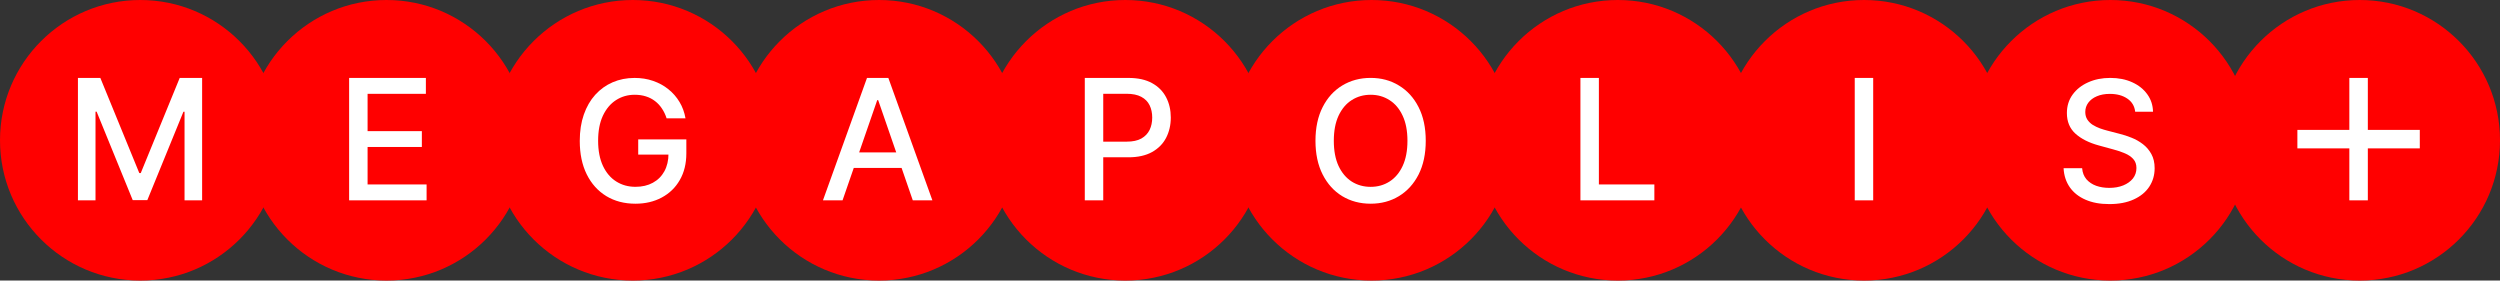 <?xml version="1.0" encoding="UTF-8"?>
<svg id="_Шар_2" data-name="Шар_2" xmlns="http://www.w3.org/2000/svg" viewBox="0 0 802 90">
  <rect x="0" y="0" width="802" height="90" fill="#333333" stroke="none"/>
  <defs>
    <style>
      .cls-1 {
        fill-rule: evenodd;
      }

      .cls-1, .cls-2 {
        fill: #fff;
      }

      .cls-3 {
        fill: red;
      }
    </style>
  </defs>
  <g id="_Шар_1-2" data-name="Шар_1">
    <circle class="cls-3" cx="45" cy="45" r="45"/>
    <path class="cls-2" d="M25,25h7.19l12.5,30.53h.46l12.5-30.53h7.19v39.27h-5.64v-28.42h-.36l-11.58,28.36h-4.68l-11.58-28.38h-.36v28.44h-5.64V25Z"/>
    <circle class="cls-3" cx="124" cy="45" r="45"/>
    <path class="cls-2" d="M112,64.27V25h24.62v5.1h-18.7v11.97h17.41v5.08h-17.41v12.02h18.93v5.1h-24.85Z"/>
    <circle class="cls-3" cx="203" cy="45" r="45"/>
    <path class="cls-2" d="M213.84,37.94c-.37-1.16-.87-2.21-1.5-3.13-.61-.93-1.35-1.73-2.21-2.38-.86-.66-1.84-1.17-2.93-1.51-1.09-.35-2.28-.52-3.59-.52-2.21,0-4.21.57-5.98,1.71-1.78,1.14-3.18,2.81-4.22,5.01-1.02,2.19-1.53,4.86-1.53,8.03s.52,5.87,1.55,8.07c1.04,2.2,2.46,3.87,4.26,5,1.8,1.14,3.85,1.71,6.16,1.71,2.14,0,4-.43,5.58-1.3,1.6-.87,2.83-2.1,3.7-3.68.88-1.6,1.32-3.48,1.32-5.64l1.53.29h-11.24v-4.89h15.44v4.47c0,3.3-.7,6.16-2.11,8.59-1.39,2.42-3.32,4.28-5.79,5.6-2.45,1.32-5.27,1.98-8.44,1.98-3.55,0-6.67-.82-9.36-2.45-2.67-1.64-4.76-3.96-6.25-6.96-1.5-3.02-2.24-6.6-2.24-10.74,0-3.13.43-5.94,1.3-8.44.87-2.49,2.09-4.61,3.66-6.35,1.59-1.75,3.45-3.09,5.58-4.01,2.15-.93,4.49-1.4,7.04-1.4,2.12,0,4.1.31,5.92.94,1.84.63,3.48,1.51,4.91,2.67,1.44,1.15,2.64,2.52,3.59,4.1.95,1.57,1.58,3.32,1.92,5.24h-6.08Z"/>
    <circle class="cls-3" cx="282" cy="45" r="45"/>
    <path class="cls-2" d="M270.29,64.27h-6.29l14.13-39.27h6.85l14.13,39.27h-6.29l-11.1-32.14h-.31l-11.12,32.14ZM271.34,48.89h20.4v4.99h-20.4v-4.99Z"/>
    <circle class="cls-3" cx="361" cy="45" r="45"/>
    <path class="cls-2" d="M348,64.27V25h14c3.05,0,5.59.56,7.59,1.67,2.01,1.11,3.51,2.63,4.51,4.56,1,1.92,1.49,4.08,1.49,6.48s-.51,4.59-1.51,6.52c-1,1.92-2.51,3.44-4.53,4.56-2.01,1.11-4.53,1.67-7.57,1.67h-9.63v-5.02h9.09c1.93,0,3.5-.33,4.7-1,1.2-.68,2.08-1.6,2.65-2.76.56-1.16.84-2.49.84-3.97s-.28-2.8-.84-3.95c-.56-1.15-1.45-2.05-2.67-2.7-1.2-.65-2.79-.98-4.76-.98h-7.44v34.19h-5.92Z"/>
    <circle class="cls-3" cx="440" cy="45" r="45"/>
    <path class="cls-2" d="M457.38,45.17c0,4.19-.77,7.8-2.3,10.82-1.53,3-3.64,5.32-6.31,6.94-2.66,1.61-5.68,2.42-9.07,2.42s-6.44-.81-9.11-2.42c-2.66-1.62-4.76-3.94-6.29-6.96-1.53-3.02-2.3-6.62-2.3-10.8s.77-7.79,2.3-10.8c1.53-3.02,3.63-5.33,6.29-6.94,2.67-1.62,5.71-2.44,9.11-2.44s6.41.81,9.07,2.44c2.67,1.61,4.78,3.92,6.31,6.94,1.53,3,2.3,6.6,2.3,10.8ZM451.51,45.17c0-3.2-.52-5.89-1.55-8.07-1.02-2.2-2.43-3.86-4.22-4.99-1.78-1.14-3.79-1.71-6.04-1.71s-4.28.57-6.06,1.71c-1.78,1.12-3.18,2.79-4.22,4.99-1.02,2.19-1.53,4.88-1.53,8.07s.51,5.89,1.53,8.09c1.04,2.19,2.44,3.85,4.22,4.99,1.78,1.12,3.8,1.69,6.06,1.69s4.26-.56,6.04-1.69c1.79-1.14,3.2-2.8,4.22-4.99,1.03-2.2,1.55-4.9,1.55-8.09Z"/>
    <circle class="cls-3" cx="598" cy="45" r="45"/>
    <path class="cls-2" d="M600.92,25v39.27h-5.92V25h5.92Z"/>
    <circle class="cls-3" cx="519" cy="45" r="45"/>
    <path class="cls-2" d="M507,64.27V25h5.92v34.17h17.8v5.1h-23.72Z"/>
    <circle class="cls-3" cx="677" cy="45" r="45"/>
    <path class="cls-2" d="M684.97,35.85c-.21-1.82-1.05-3.22-2.53-4.22-1.48-1.01-3.35-1.51-5.6-1.51-1.61,0-3,.26-4.18.77-1.18.5-2.09,1.19-2.74,2.07-.64.87-.96,1.86-.96,2.97,0,.93.22,1.74.65,2.42.45.68,1.03,1.25,1.74,1.71.73.45,1.51.82,2.34,1.13.83.29,1.63.54,2.4.73l3.84,1c1.25.31,2.54.72,3.85,1.25,1.32.52,2.54,1.21,3.66,2.07,1.12.86,2.03,1.92,2.72,3.18.7,1.27,1.05,2.78,1.05,4.54,0,2.22-.58,4.2-1.72,5.93-1.14,1.73-2.79,3.09-4.97,4.08-2.16,1-4.77,1.5-7.84,1.5s-5.48-.47-7.63-1.4c-2.15-.93-3.83-2.26-5.04-3.97-1.21-1.73-1.89-3.77-2.01-6.14h5.95c.11,1.42.58,2.6,1.38,3.55.82.93,1.86,1.63,3.13,2.09,1.28.45,2.68.67,4.2.67,1.67,0,3.16-.26,4.47-.79,1.32-.54,2.35-1.28,3.11-2.22.75-.96,1.13-2.08,1.13-3.36,0-1.16-.33-2.12-1-2.86-.65-.74-1.54-1.36-2.67-1.84-1.11-.49-2.37-.91-3.78-1.28l-4.64-1.27c-3.15-.86-5.64-2.12-7.48-3.78-1.83-1.66-2.74-3.86-2.74-6.6,0-2.26.61-4.24,1.84-5.93,1.23-1.69,2.89-3,4.98-3.93,2.1-.95,4.46-1.42,7.1-1.42s5.01.47,7.04,1.4c2.05.93,3.66,2.22,4.83,3.85,1.18,1.62,1.79,3.49,1.84,5.6h-5.71Z"/>
    <circle class="cls-3" cx="757" cy="45" r="45"/>
    <path class="cls-1" d="M759.6,41.67v-16.67h-5.93v16.67h-16.67v5.93h16.67v16.67h5.93v-16.67h16.67v-5.93h-16.67Z"/>
  </g>
</svg>
